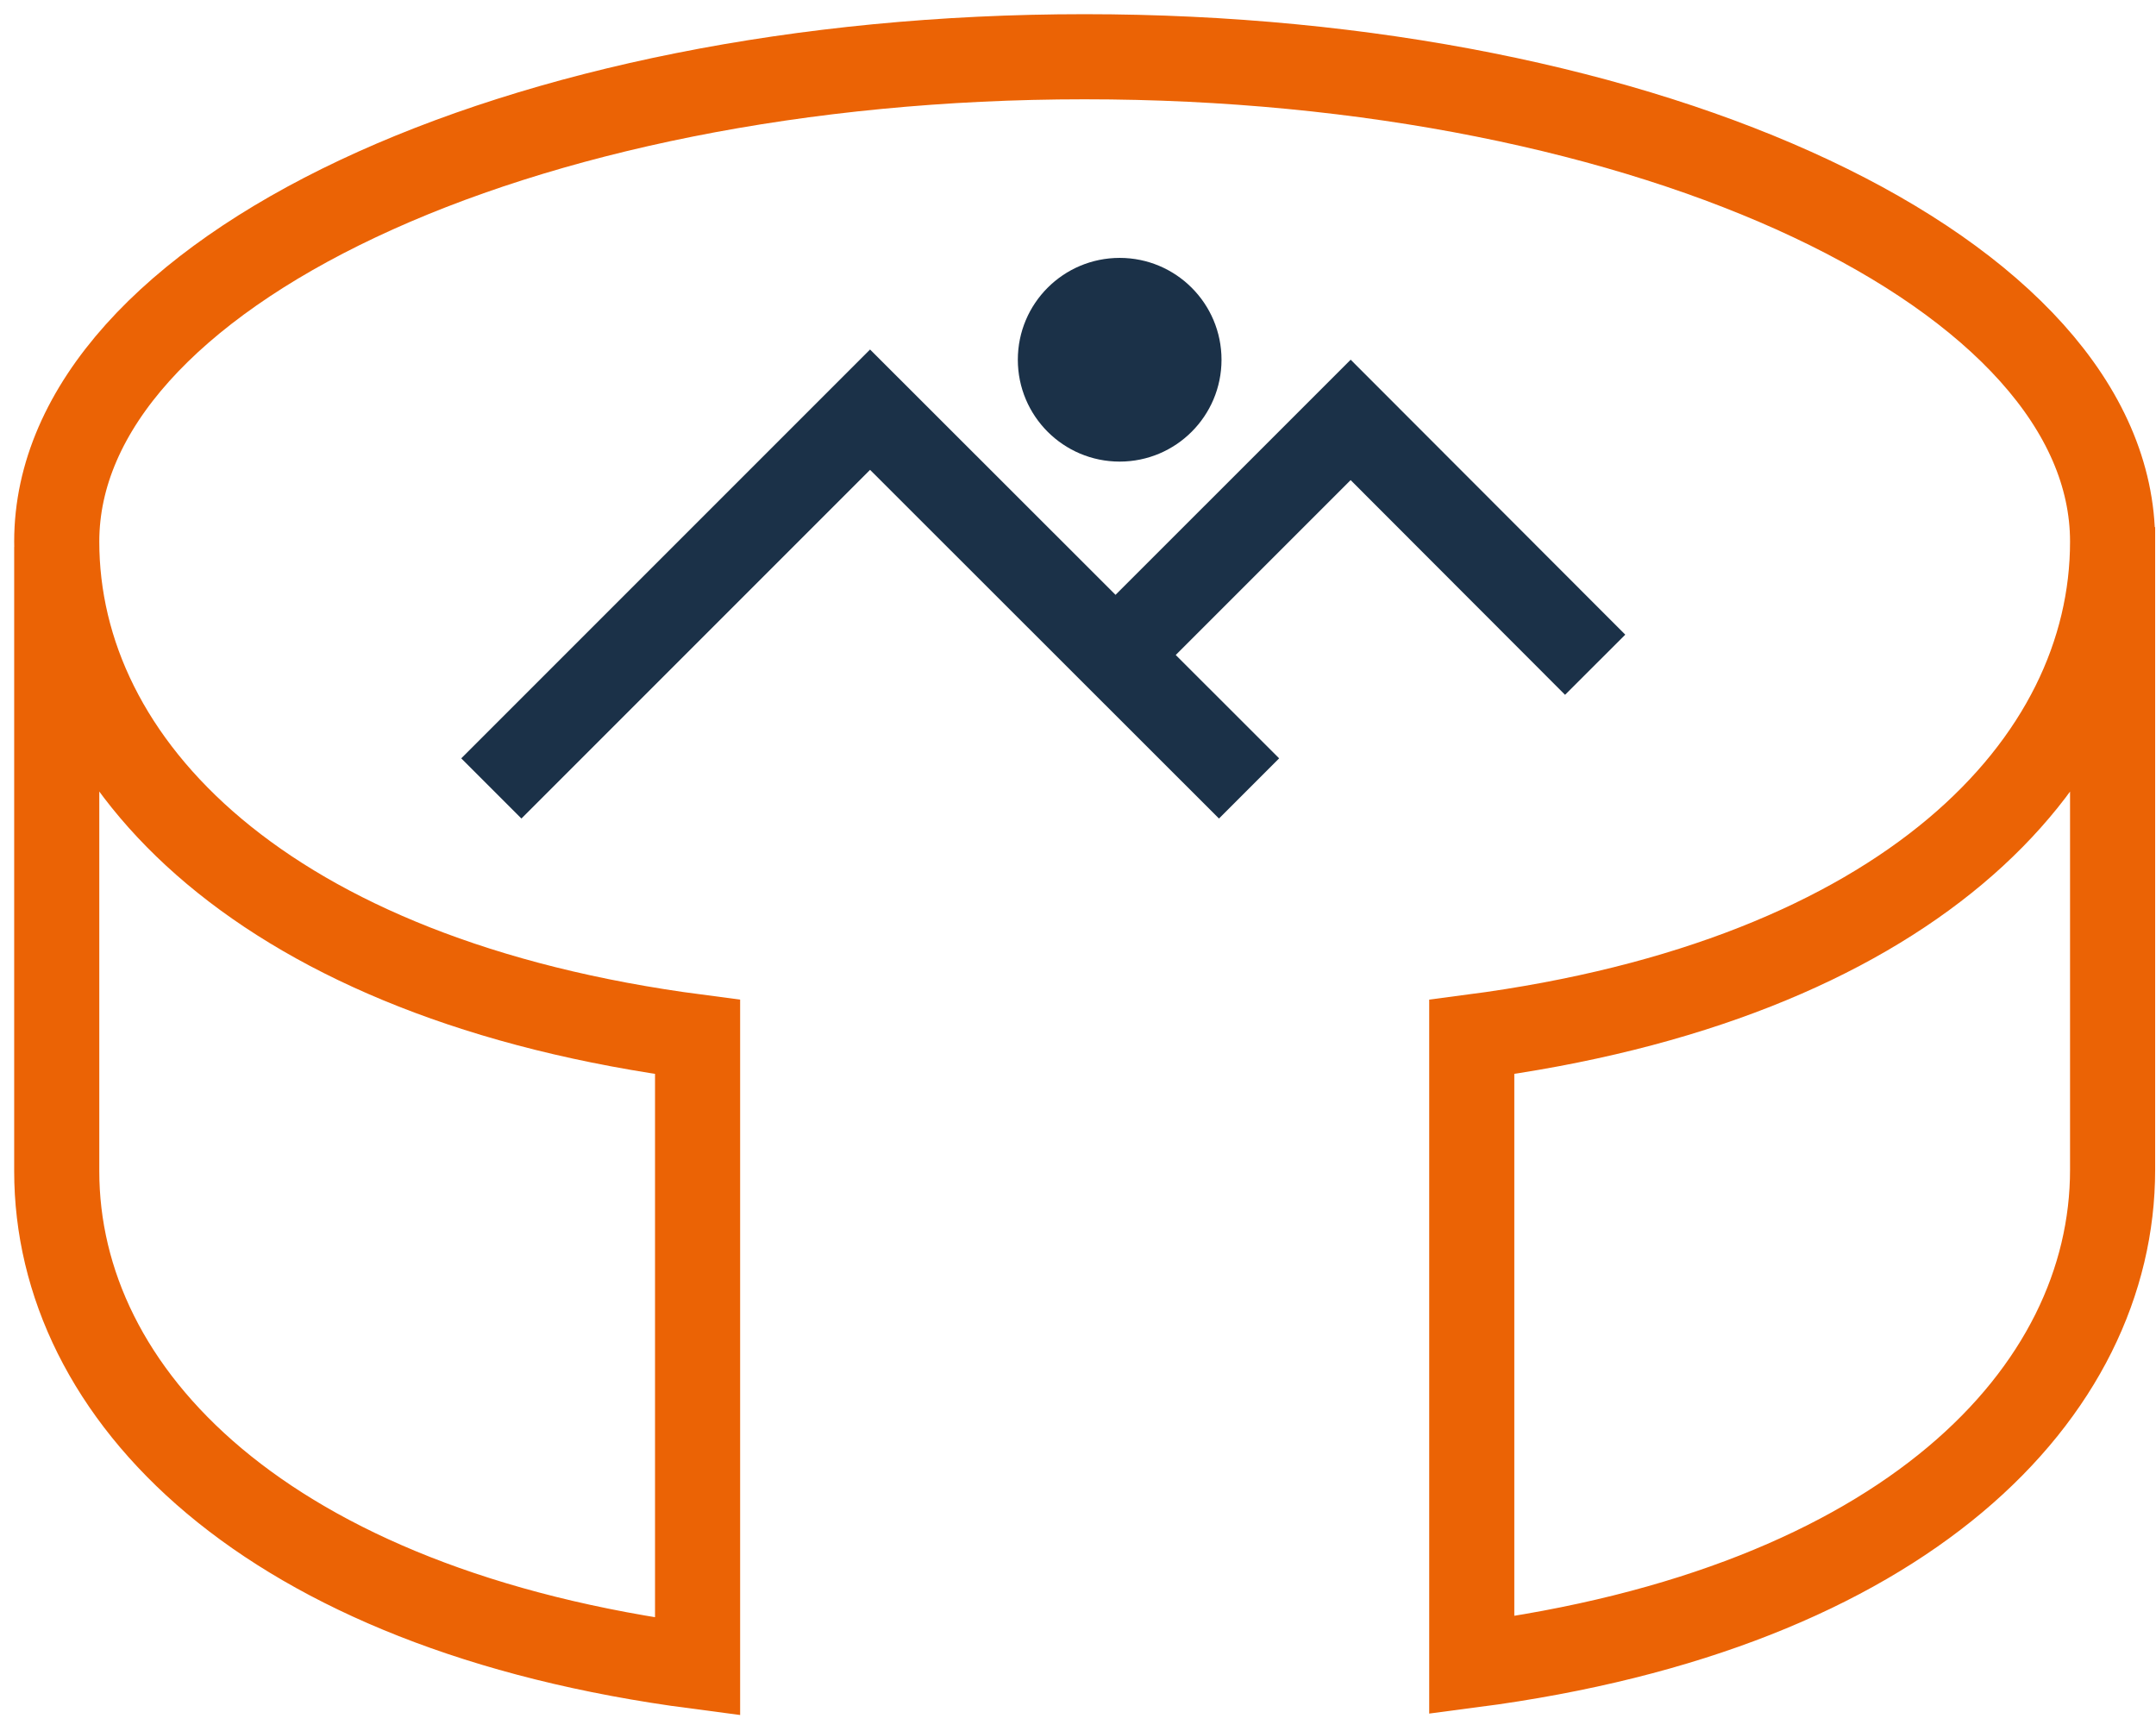 <svg width="76" height="61" viewBox="0 0 76 61" fill="none" xmlns="http://www.w3.org/2000/svg">
<path d="M2 19.28V41.28C2 49.13 9.29 56.74 24.59 58.74V36.55C9.29 34.55 2 26.94 2 19.09C2 9.65 18.22 2 38.23 2C58.24 2 74.47 9.65 74.47 19.09C74.47 26.94 67.19 34.55 51.88 36.55V58.69C67.19 56.69 74.47 49.08 74.47 41.23V18.58" stroke="#EB6305" stroke-width="3" stroke-miterlimit="10"/>
<path d="M17.32 27.79L30.67 14.44L44.03 27.79" stroke="#1B3148" stroke-width="3" stroke-miterlimit="10"/>
<path d="M38.98 23.43L47.611 14.8L56.23 23.43" stroke="#1B3148" stroke-width="3" stroke-miterlimit="10"/>
<path d="M42.559 12.68C42.559 14.386 41.175 15.77 39.469 15.77C37.762 15.77 36.379 14.386 36.379 12.68C36.379 10.973 37.762 9.59 39.469 9.59C41.175 9.59 42.559 10.973 42.559 12.68Z" fill="#1B3148" stroke="#1B3148"/>
</svg>
